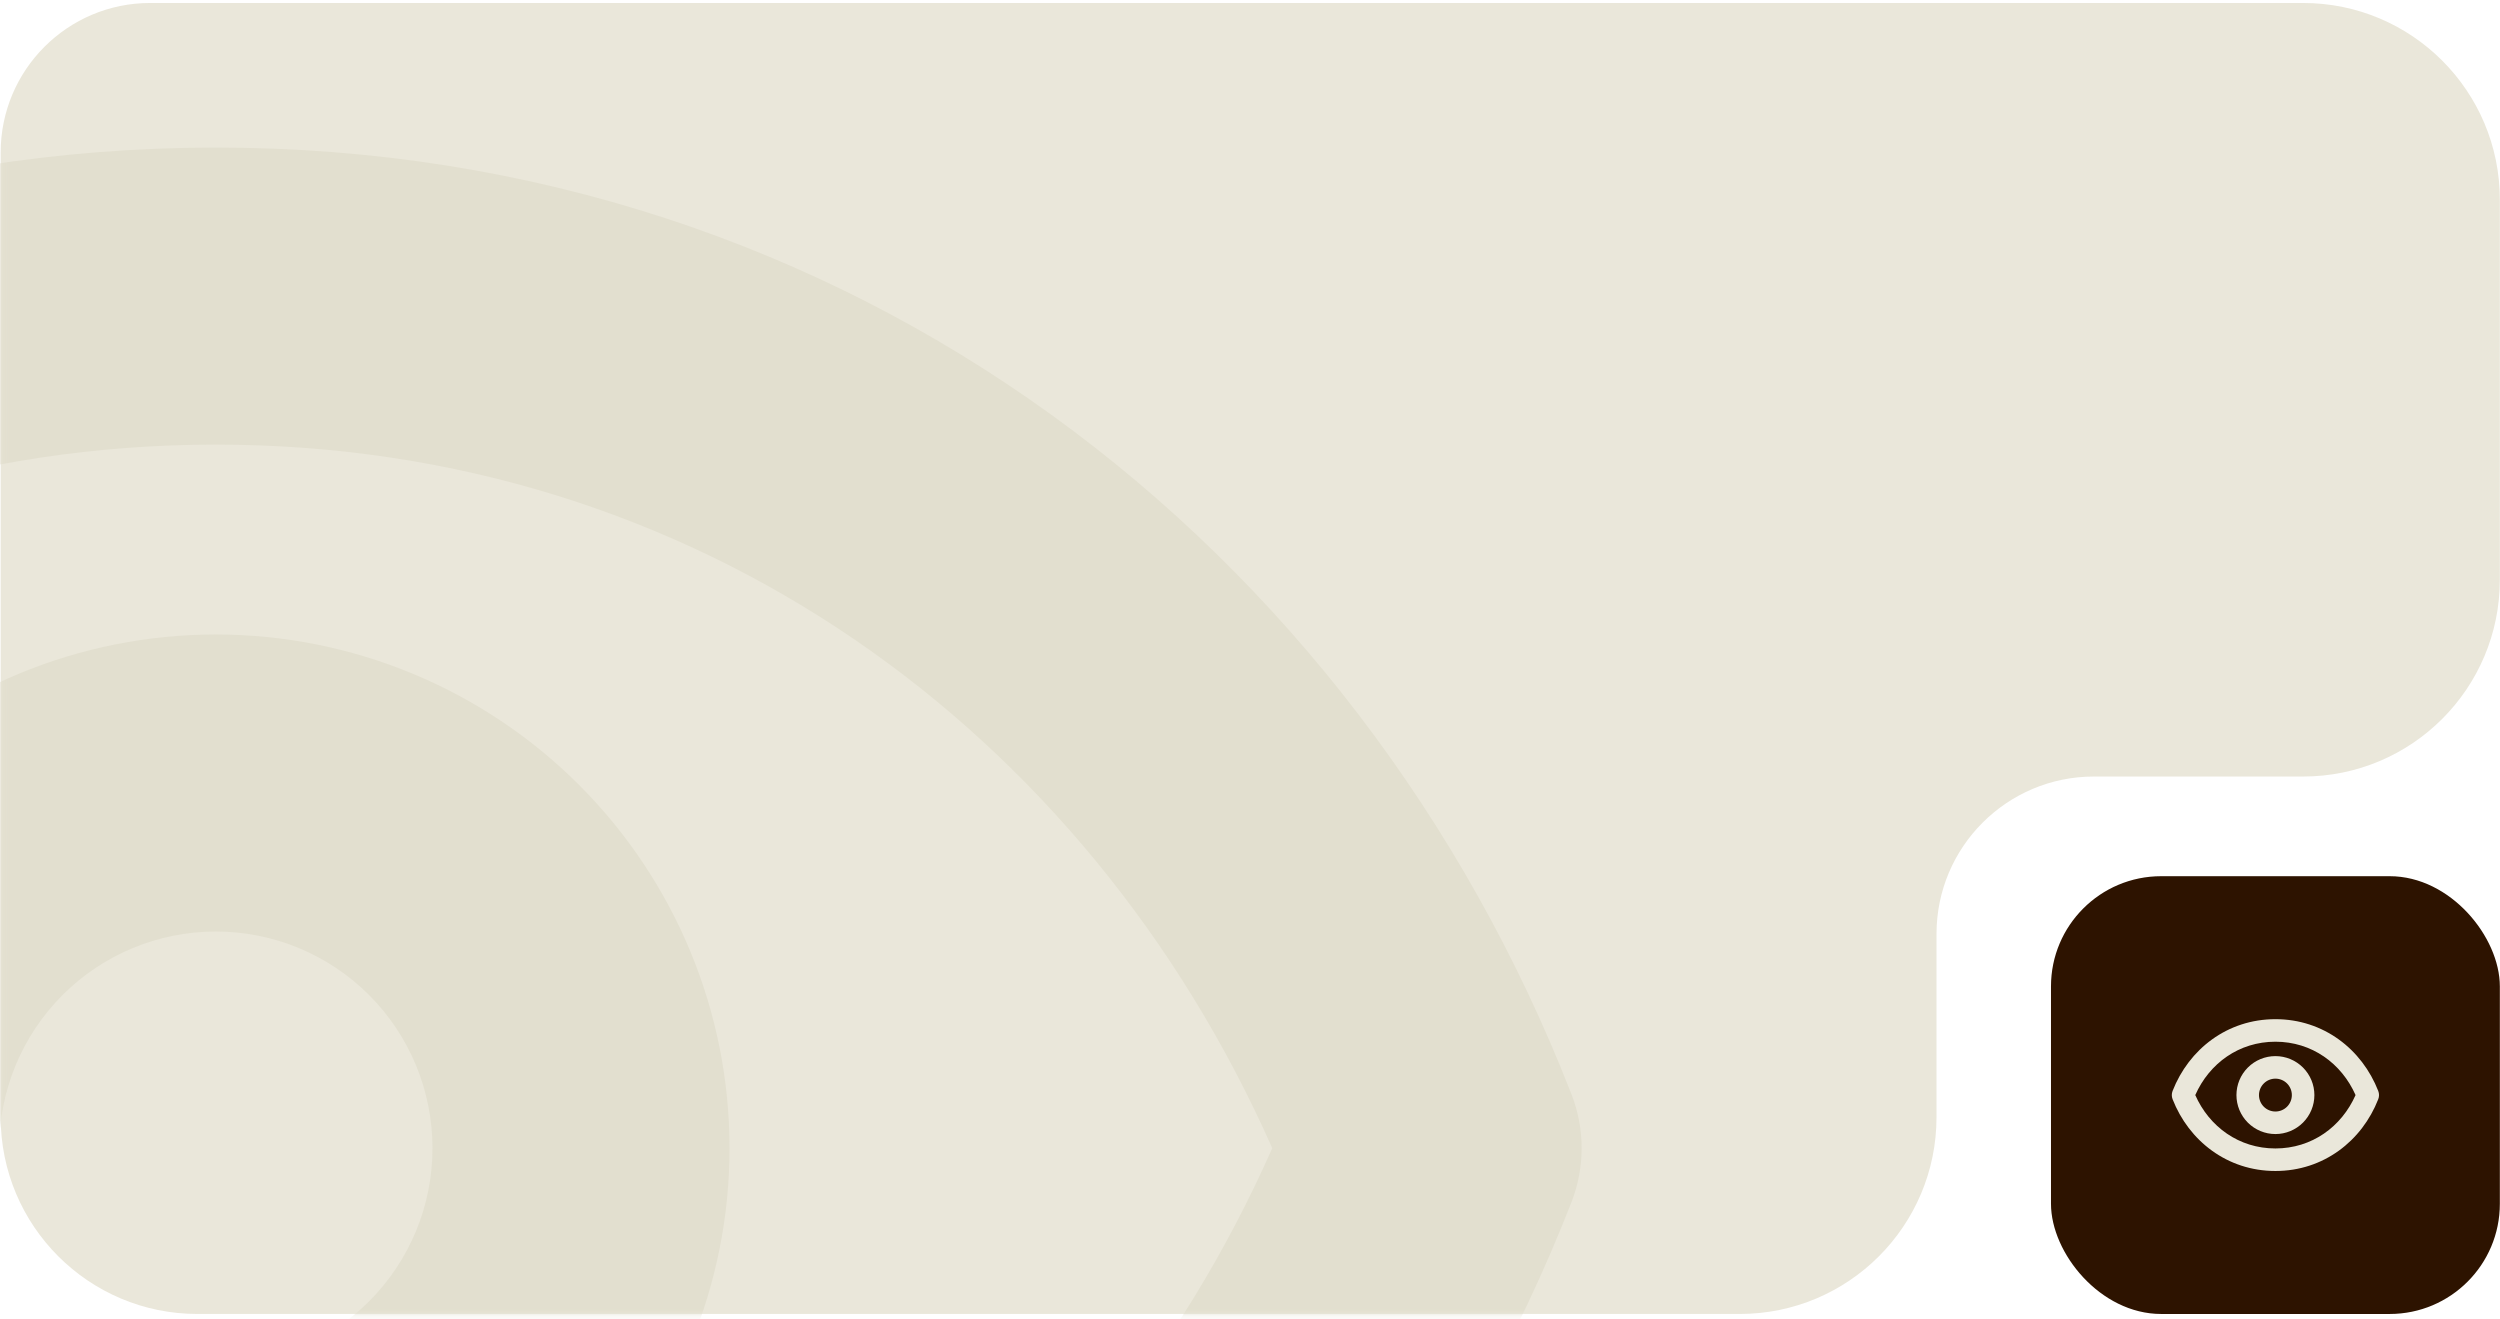 <?xml version="1.0" encoding="UTF-8"?> <svg xmlns="http://www.w3.org/2000/svg" width="379" height="200" viewBox="0 0 379 200" fill="none"><path d="M293.575 169.365V141.589C293.575 128.408 304.26 117.723 317.441 117.723H349.143C365.619 117.723 378.975 104.367 378.975 87.891L378.975 30.283C378.975 13.807 365.619 0.451 349.143 0.451L63.788 0.451L22.774 0.451C10.252 0.451 0.102 10.602 0.102 23.124V33.302L0.102 169.365C0.102 185.841 13.458 199.197 29.934 199.197L263.743 199.197C280.219 199.197 293.575 185.841 293.575 169.365Z" fill="#EAE7DA"></path><mask id="mask0_373_1958" style="mask-type:alpha" maskUnits="userSpaceOnUse" x="0" y="0" width="379" height="200"><path d="M293.575 169.366V141.59C293.575 128.409 304.26 117.724 317.441 117.724H349.143C365.619 117.724 378.975 104.368 378.975 87.892L378.975 30.284C378.975 13.809 365.618 0.452 349.143 0.452L63.788 0.452L22.774 0.452C10.252 0.452 0.102 10.603 0.102 23.125V33.303L0.102 169.366C0.102 185.842 13.458 199.198 29.934 199.198L263.743 199.198C280.219 199.198 293.575 185.842 293.575 169.366Z" fill="#EAE7DA"></path></mask><g mask="url(#mask0_373_1958)"><path fill-rule="evenodd" clip-rule="evenodd" d="M32.718 141.219C24.006 141.219 15.652 144.68 9.492 150.84C3.332 157 -0.129 165.354 -0.129 174.066C-0.129 182.777 3.332 191.132 9.492 197.291C15.652 203.451 24.006 206.912 32.718 206.912C41.429 206.912 49.784 203.451 55.944 197.291C62.104 191.132 65.564 182.777 65.564 174.066C65.564 165.354 62.104 157 55.944 150.84C49.784 144.68 41.429 141.219 32.718 141.219ZM-22.351 118.997C-7.746 104.392 12.063 96.187 32.718 96.187C53.372 96.187 73.181 104.392 87.786 118.997C102.391 133.602 110.596 153.411 110.596 174.066C110.596 194.72 102.391 214.529 87.786 229.134C73.181 243.739 53.372 251.944 32.718 251.944C12.063 251.944 -7.746 243.739 -22.351 229.134C-36.956 214.529 -45.161 194.72 -45.161 174.066C-45.161 153.411 -36.956 133.602 -22.351 118.997Z" fill="#E2DFCF"></path><path fill-rule="evenodd" clip-rule="evenodd" d="M-127.439 174.066C-99.343 237.473 -40.078 280.728 32.718 280.728C105.514 280.728 164.778 237.473 192.874 174.066C164.778 110.658 105.514 67.403 32.718 67.403C-40.078 67.403 -99.343 110.658 -127.439 174.066ZM-172.797 165.875C-140.239 82.506 -63.533 22.371 32.718 22.371C128.969 22.371 205.675 82.506 238.233 165.875C240.29 171.142 240.29 176.989 238.233 182.256C205.675 265.625 128.969 325.76 32.718 325.76C-63.533 325.76 -140.239 265.625 -172.797 182.256C-174.854 176.989 -174.854 171.142 -172.797 165.875Z" fill="#E2DFCF"></path></g><rect x="310.93" y="132.831" width="68.046" height="66.368" rx="16.706" fill="#2D1300"></rect><path fill-rule="evenodd" clip-rule="evenodd" d="M344.953 163.523C344.292 163.523 343.658 163.785 343.191 164.253C342.723 164.72 342.461 165.354 342.461 166.014C342.461 166.675 342.723 167.309 343.191 167.776C343.658 168.244 344.292 168.506 344.953 168.506C345.614 168.506 346.247 168.244 346.715 167.776C347.182 167.309 347.444 166.675 347.444 166.014C347.444 165.354 347.182 164.72 346.715 164.253C346.247 163.785 345.614 163.523 344.953 163.523ZM340.775 161.837C341.883 160.729 343.386 160.107 344.953 160.107C346.52 160.107 348.022 160.729 349.13 161.837C350.238 162.945 350.861 164.448 350.861 166.014C350.861 167.581 350.238 169.084 349.13 170.192C348.022 171.3 346.52 171.922 344.953 171.922C343.386 171.922 341.883 171.3 340.775 170.192C339.667 169.084 339.045 167.581 339.045 166.014C339.045 164.448 339.667 162.945 340.775 161.837Z" fill="#EAE7DA"></path><path fill-rule="evenodd" clip-rule="evenodd" d="M332.803 166.014C334.934 170.825 339.43 174.106 344.953 174.106C350.475 174.106 354.971 170.825 357.102 166.014C354.971 161.204 350.475 157.923 344.953 157.923C339.43 157.923 334.934 161.204 332.803 166.014ZM329.362 165.393C331.832 159.069 337.651 154.507 344.953 154.507C352.254 154.507 358.073 159.069 360.543 165.393C360.699 165.793 360.699 166.236 360.543 166.636C358.073 172.96 352.254 177.522 344.953 177.522C337.651 177.522 331.832 172.96 329.362 166.636C329.206 166.236 329.206 165.793 329.362 165.393Z" fill="#EAE7DA"></path></svg> 